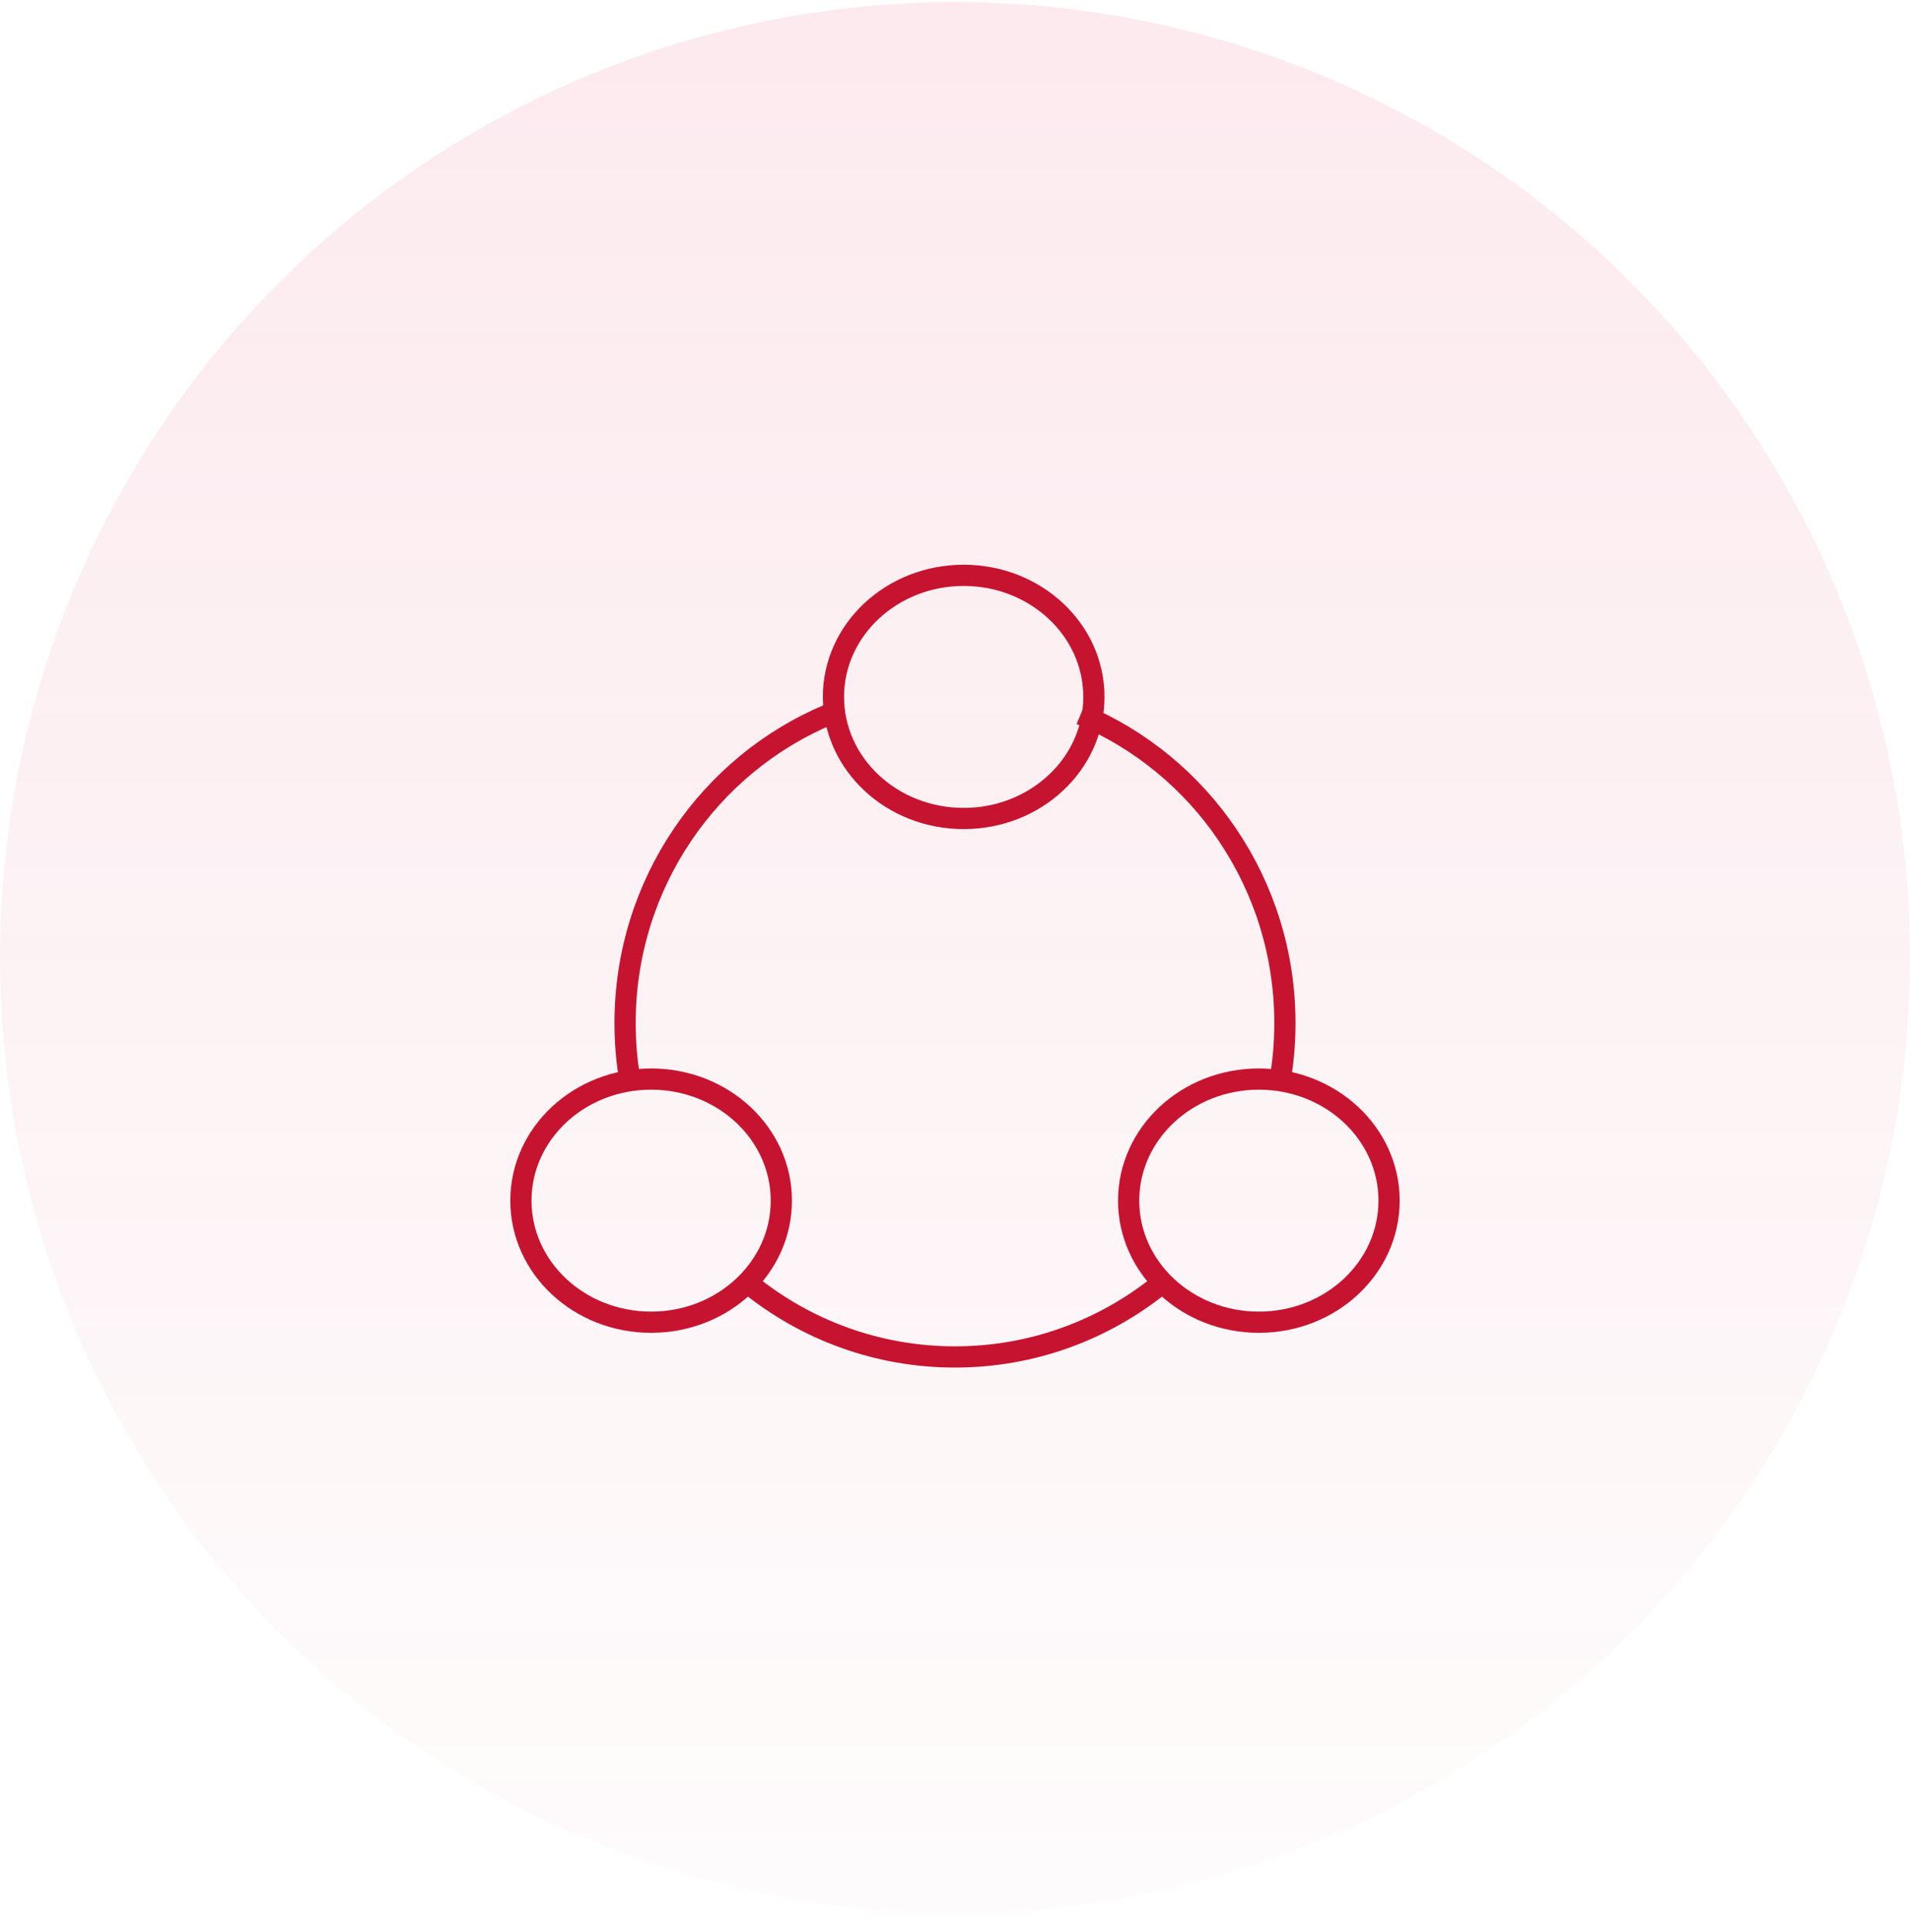 <?xml version="1.0" encoding="UTF-8"?>
<svg width="90px" height="91px" viewBox="0 0 90 91" version="1.1" xmlns="http://www.w3.org/2000/svg" xmlns:xlink="http://www.w3.org/1999/xlink">
    <title>lc</title>
    <defs>
        <linearGradient x1="50%" y1="0%" x2="50%" y2="115.914%" id="linearGradient-1">
            <stop stop-color="#E52D5E" stop-opacity="0.1" offset="0%"></stop>
            <stop stop-color="#C61430" stop-opacity="0" offset="100%"></stop>
        </linearGradient>
    </defs>
    <g id="云运维、SmartOps" stroke="none" stroke-width="1" fill="none" fill-rule="evenodd">
        <g id="SmartMS一站式迁移平台移动端" transform="translate(-60, -2334)">
            <g id="lc" transform="translate(60, 2334.102)">
                <circle id="椭圆形备份-22" fill="url(#linearGradient-1)" cx="45" cy="45" r="45"></circle>
                <g id="编组-30" transform="translate(24.545, 27)" stroke="#C61430">
                    <path d="M14.529,6.546 C8.883,8.903 4.909,14.528 4.909,21.091 C4.909,21.968 4.98,22.828 5.116,23.665 M10.756,33.382 C13.414,35.533 16.786,36.818 20.455,36.818 C24.1,36.818 27.453,35.548 30.104,33.422 M35.797,23.636 C35.931,22.808 36,21.957 36,21.091 C36,14.527 32.025,8.902 26.378,6.545" id="形状"></path>
                    <ellipse id="椭圆形" cx="20.864" cy="5.727" rx="6.136" ry="5.727"></ellipse>
                    <ellipse id="椭圆形备份-20" cx="6.136" cy="29.455" rx="6.136" ry="5.727"></ellipse>
                    <ellipse id="椭圆形备份-21" cx="34.773" cy="29.455" rx="6.136" ry="5.727"></ellipse>
                </g>
            </g>
        </g>
    </g>
</svg>